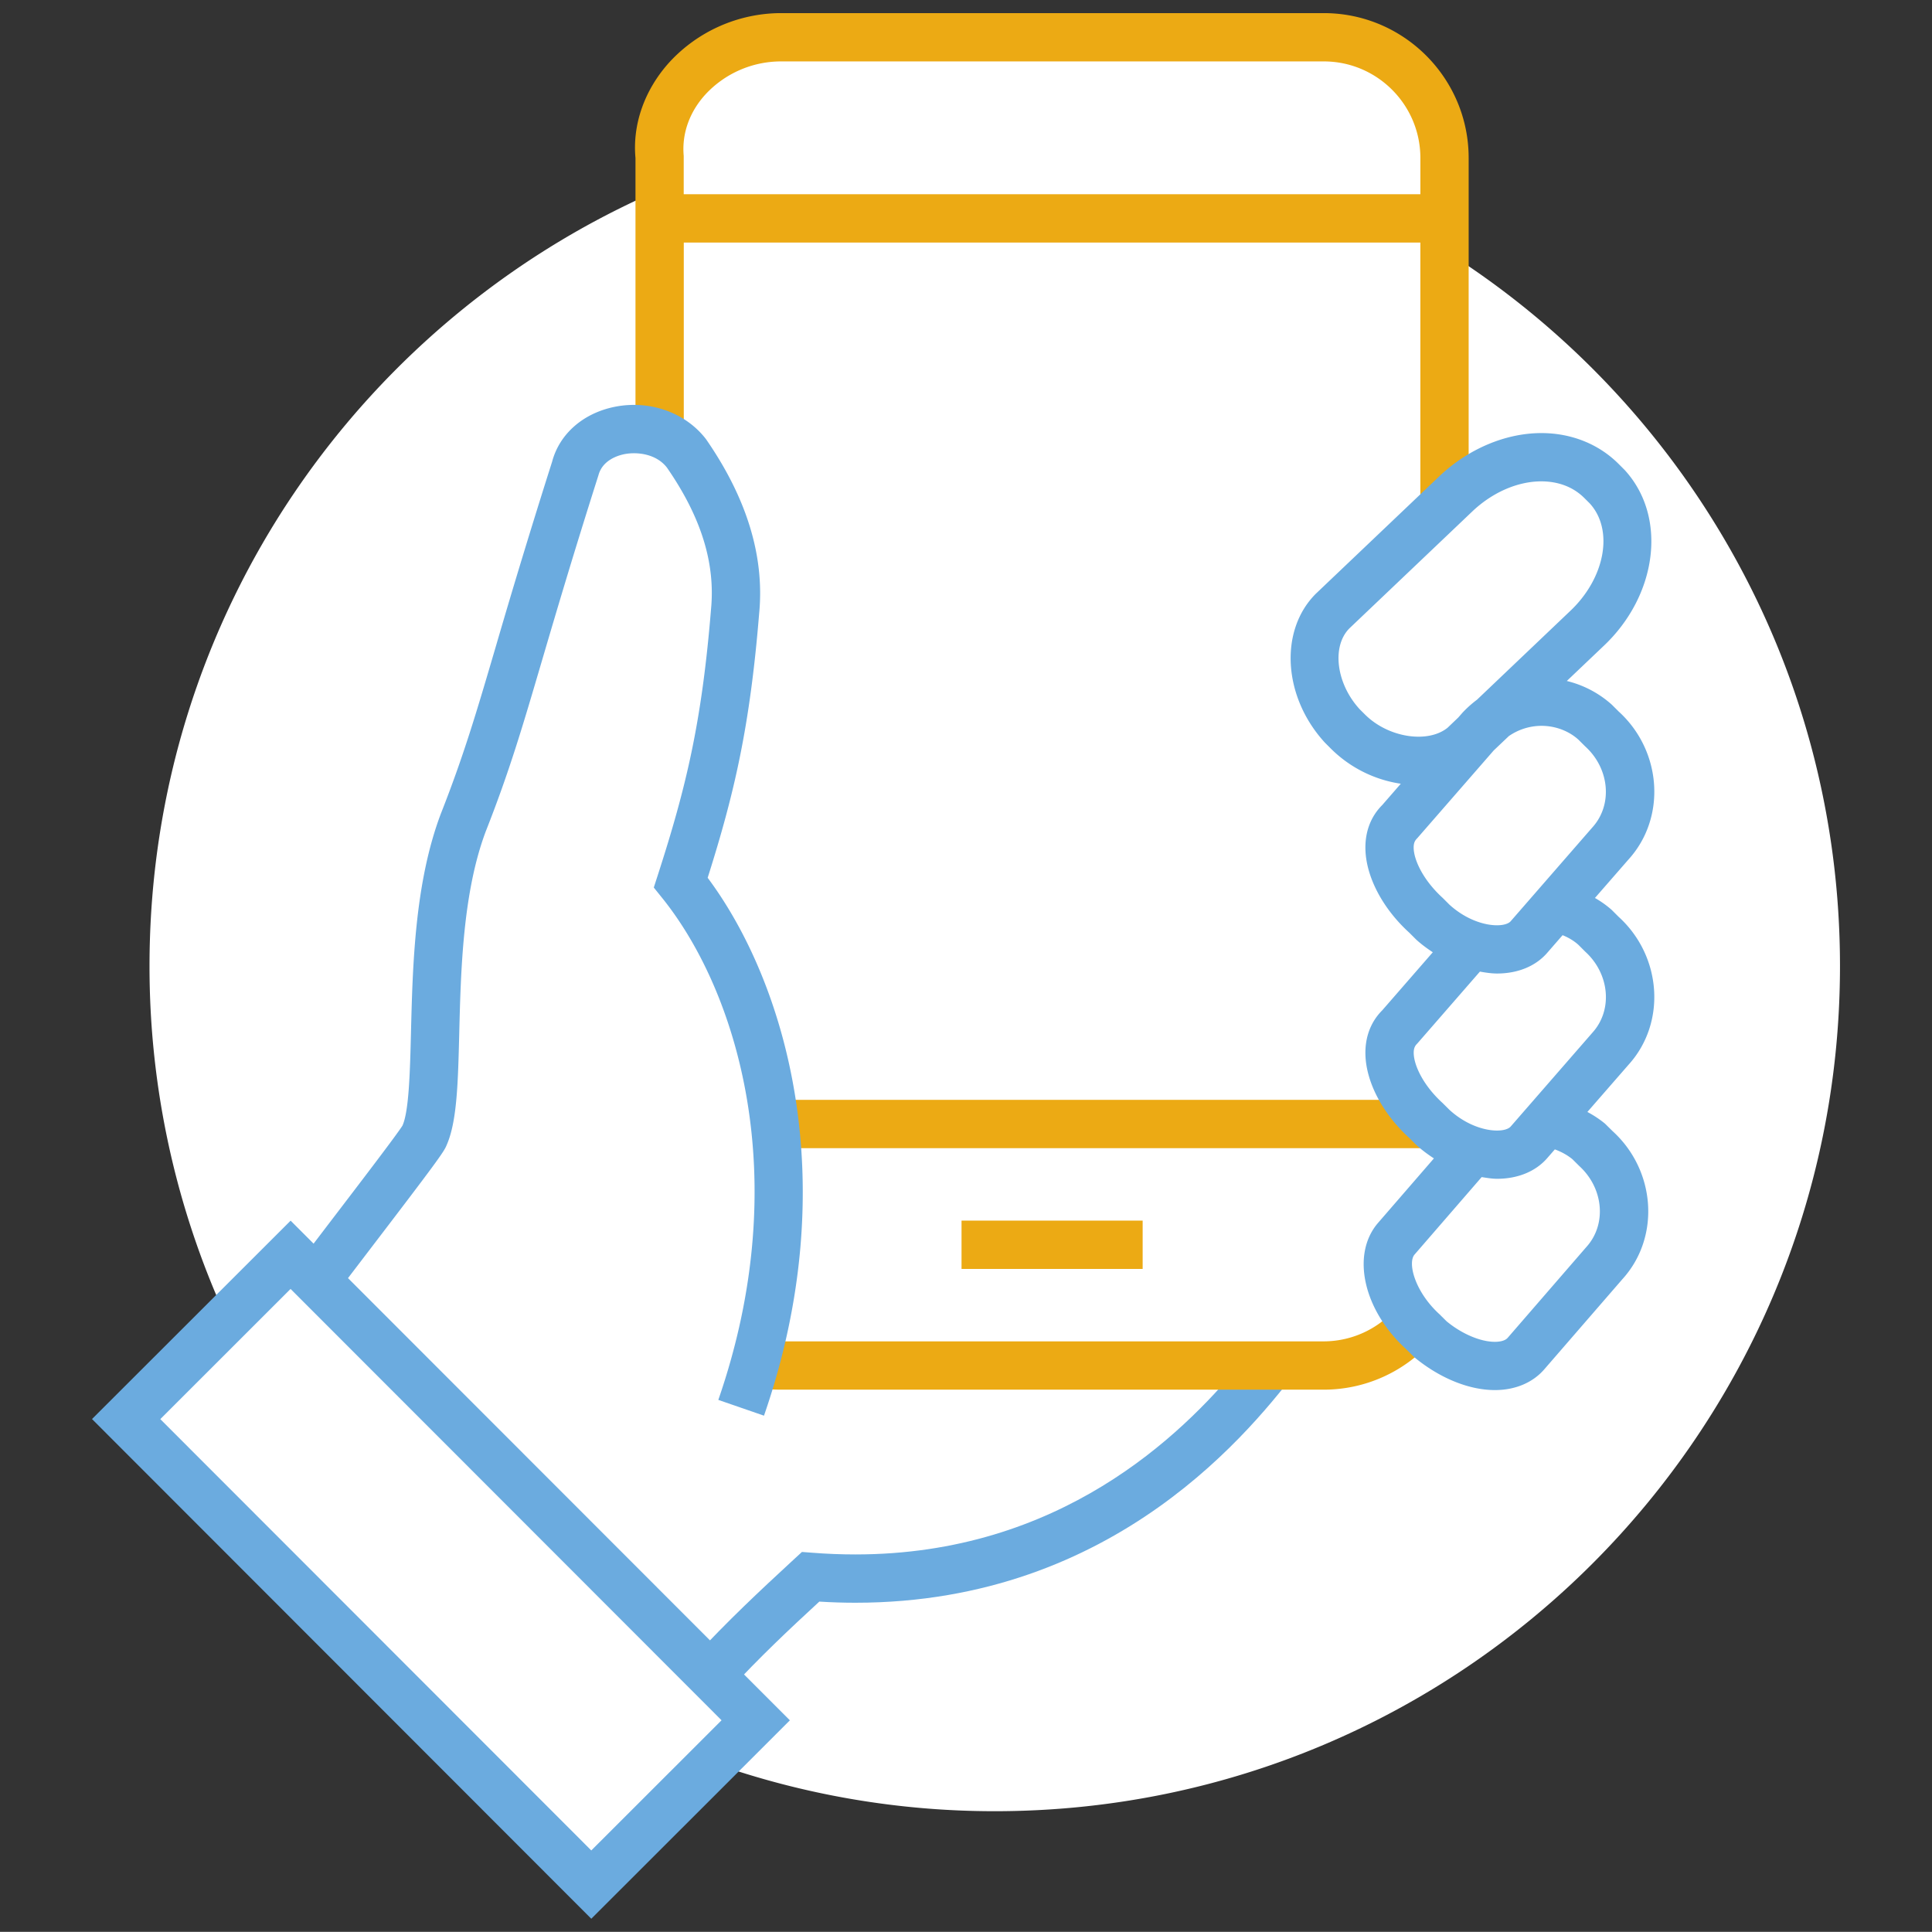 <svg xmlns="http://www.w3.org/2000/svg" width="80" height="79.994" viewBox="0 0 80 79.994"><rect x="0" y="0" width="80" height="79.994" fill="#333333" stroke="none"/><path fill="#FFF" d="M59.75 10.328V5.749a4.252 4.252 0 00-4.252-4.252H32.002a4.252 4.252 0 00-4.252 4.252v1.927C15.092 12.946 6.191 25.43 6.191 39.997a34.869 34.869 0 003.122 14.447l-3.896 4.221 19.083 19 5.018-4.669a34.924 34.924 0 0011.673 2.002c19.329 0 34.999-15.67 34.999-35-.001-12.511-6.569-23.481-16.44-29.67z"/><path fill="#6BABDF" d="M51.311 56.543c-2.392 2.888-7.429 7.823-15.888 7.823h-.003c-.583 0-1.181-.023-1.777-.07l-.436-.033-.434.4c-1.324 1.223-2.599 2.411-4.062 3.988l1.41 1.412c1.367-1.479 2.565-2.6 3.805-3.744.501.031 1.002.047 1.494.047h.002c10.816 0 16.489-7.262 18.438-9.823h-2.549z"/><path fill="#FFF" d="M59.189 55.418l-.25-.25c-1.375-1.25-1.875-3-1.125-3.875l3.25-3.75c1.125-1.375 3.25-1.5 4.75-.25l.25.25c1.375 1.25 1.625 3.375.375 4.75l-3.25 3.75c-.75.875-2.5.625-4-.625z"/><path fill="#ECAA14" d="M39.815 50.543v2h7.5v-2h-7.5zm19.124 4.625a5.328 5.328 0 01-.532-.569c-.013-.015-.021-.029-.033-.043a4.742 4.742 0 01-.397-.584l-.002-.003a3.981 3.981 0 01-3.158 1.574h-22.5c-.242 0-.477-.03-.708-.071-.14.641-.307 1.291-.499 1.949.39.08.793.122 1.206.122h22.5a5.98 5.98 0 004.494-2.037c-.039-.03-.08-.056-.119-.088l-.252-.25zm-.125-9.625H31.46c.097.631.178 1.297.239 2h28.453l-1.338-2.326v.326zm-4-45h-22.5a6.3 6.3 0 00-4.579 2.016c-1.048 1.148-1.551 2.595-1.421 3.984v11.243c.741.016 1.476.299 1.997.883v-.061l.003.004v-8.569h30.5v11.802l.943-.896 1.057-.784V6.543c0-3.309-2.69-6-6-6zm4 7.5H28.311v-1.59c-.083-.914.237-1.817.902-2.545a4.268 4.268 0 013.102-1.365h22.5c2.207 0 4 1.794 4 4v1.5z"/><path fill="#6BABDF" d="M31.635 58.62c3.354-9.688.905-17.932-2.332-22.273 1.109-3.502 1.752-6.271 2.133-10.959.224-2.348-.508-4.758-2.203-7.205-.848-1.102-2.328-1.627-3.773-1.339-1.318.264-2.294 1.129-2.597 2.271a329.524 329.524 0 00-2.342 7.688c-.793 2.699-1.318 4.482-2.265 6.887-1.083 2.861-1.169 6.297-1.238 9.058-.04 1.604-.082 3.265-.353 3.862-.229.367-1.7 2.293-3.001 3.996l-.679.891-.951-.952L3.81 58.76l20.674 20.691 8.223-8.216L14.41 52.924l.842-1.104c2.831-3.705 3.135-4.129 3.24-4.398.433-.974.473-2.588.524-4.624.065-2.609.147-5.857 1.104-8.387.975-2.475 1.509-4.292 2.318-7.043.56-1.903 1.256-4.272 2.343-7.691.167-.625.804-.817 1.07-.871.535-.105 1.325-.014 1.766.557 1.409 2.036 2.007 3.944 1.826 5.85-.384 4.729-1.043 7.423-2.205 11.024l-.166.514.339.421c3.077 3.814 5.534 11.551 2.333 20.795l1.891.653zm-1.757 12.613l-5.394 5.39-17.846-17.86 5.394-5.391 17.846 17.861zm37.143-33.272l-.283-.283a4.072 4.072 0 00-.695-.495l1.389-1.593c1.58-1.739 1.381-4.504-.408-6.13l-.284-.283a4.307 4.307 0 00-1.862-.979l1.497-1.424c2.26-2.109 2.677-5.375.899-7.313l-.25-.25c-.824-.824-1.959-1.278-3.197-1.278-1.471 0-2.998.639-4.199 1.76l-5.143 4.893c-1.52 1.518-1.363 4.269.375 6.164l.25.25a5.182 5.182 0 002.894 1.453l-.769.883c-.473.472-.713 1.105-.696 1.83.028 1.155.722 2.461 1.821 3.459l.283.283c.215.195.446.365.686.523l-2.094 2.405c-.473.473-.713 1.105-.696 1.83.028 1.154.722 2.461 1.821 3.459l.283.283c.229.208.478.393.732.559l-2.318 2.676c-1.125 1.313-.593 3.625 1.178 5.232l.315.313c1.05.872 2.27 1.372 3.35 1.372.843 0 1.57-.308 2.047-.861l3.234-3.732c1.58-1.738 1.381-4.504-.408-6.13l-.316-.312a4.421 4.421 0 00-.727-.481l1.701-1.952c1.581-1.739 1.382-4.505-.41-6.131zm-10.5-8.375l-.22-.219c-.979-1.067-1.163-2.609-.423-3.35l5.118-4.869c.828-.772 1.858-1.216 2.827-1.216.498 0 1.211.12 1.783.692l.22.219c1.009 1.1.641 3.104-.827 4.475l-3.839 3.655a4.552 4.552 0 00-.601.538l-.177.202-.444.424c-.825.659-2.458.407-3.417-.551zm2.016 5.532c-.006-.251.078-.336.156-.418l3.158-3.625.627-.595a2.389 2.389 0 011.349-.425c.581 0 1.137.214 1.53.571l.285.283c1.008.917 1.146 2.415.293 3.354l-3.379 3.881c-.263.306-1.49.266-2.535-.681l-.283-.283c-.813-.742-1.189-1.569-1.201-2.062zm7.149 16.52l-3.254 3.756c-.125.146-.388.168-.531.168-.61 0-1.385-.34-2.002-.851l-.285-.283c-1.032-.938-1.336-2.136-1.041-2.479l2.779-3.208c.215.033.43.07.639.07.865 0 1.605-.309 2.08-.86l.312-.357c.271.099.521.237.728.407l.285.283c1.004.916 1.144 2.413.29 3.354zm.252-8.877l-3.381 3.883c-.262.305-1.49.266-2.533-.683l-.285-.283c-.813-.739-1.188-1.567-1.2-2.06-.006-.252.078-.336.157-.418l2.584-2.968c.24.043.479.079.711.079.865 0 1.605-.308 2.08-.861l.632-.726c.245.098.47.232.657.401l.283.283c1.007.917 1.147 2.414.295 3.353z"/></svg>